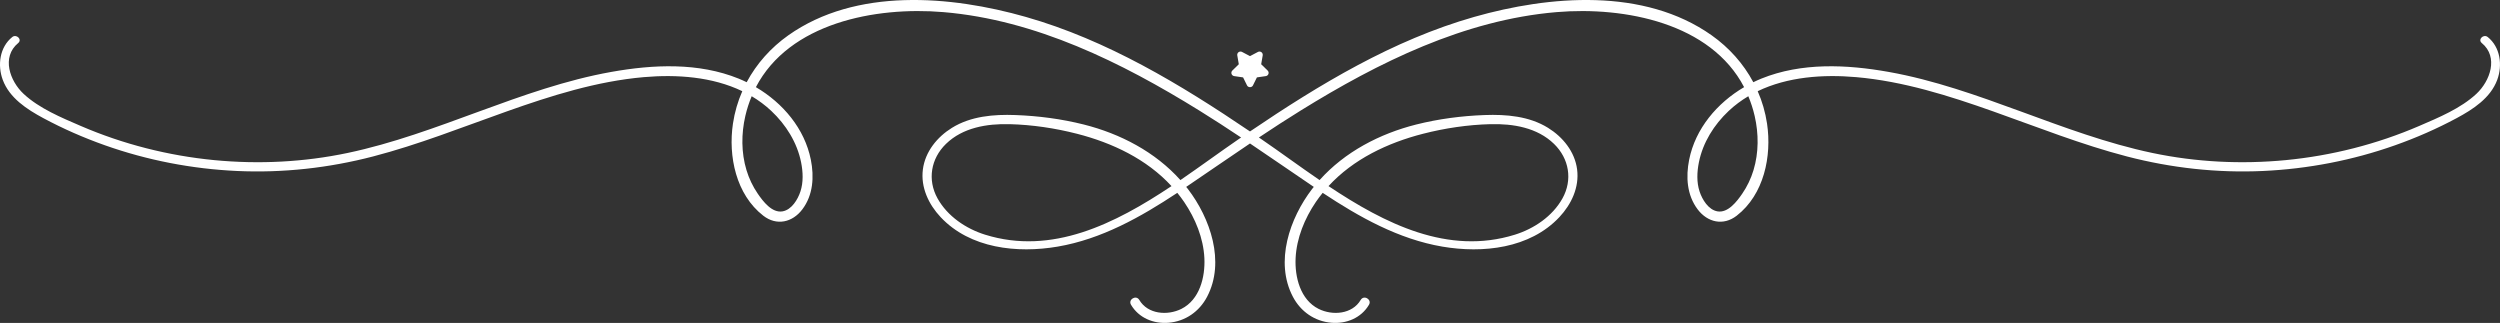 <?xml version="1.0" encoding="UTF-8"?>
<svg xmlns="http://www.w3.org/2000/svg" id="uuid-43af7db1-33c8-434b-8bb4-053da3f34508" viewBox="0 0 925.806 119.585">
  <rect x="0" y="0" width="925.806" height="119.585" fill="#333333" stroke="none"/>
  <path d="M1.011,29.546c2.484,6.746,8.971,10.945,15.016,14.192,7.323,3.933,14.978,7.28,22.811,10.055,15.732,5.576,32.316,8.769,48.987,9.527,16.939.771,33.883-1.111,50.287-5.372,16.888-4.387,33.125-10.865,49.546-16.685,16.433-5.826,33.326-11.176,50.783-12.699,12.203-1.065,25.35-.143,36.446,5.204-1.657,3.783-2.834,7.806-3.461,12.01-1.799,12.056,1.125,26.27,11.243,34.107,4.954,3.837,10.793,2.481,14.443-2.335,4.021-5.305,4.425-12.072,3.162-18.401-2.301-11.533-10.361-21.014-20.35-26.876,12.345-23.691,44.083-29.924,69.451-27.786,34.181,2.879,65.946,18.624,94.69,36.408,5.246,3.246,10.413,6.607,15.541,10.025-.292.2-.587.398-.878.597-6.851,4.691-14.064,10.019-21.59,15.167-9.352-10.432-22.245-17.16-35.78-20.571-8.241-2.078-16.834-3.196-25.323-3.507-8.037-.296-16.505.399-23.502,4.732-5.49,3.4-9.927,8.851-10.768,15.398-.852,6.637,2.112,12.926,6.582,17.685,10.913,11.62,28.375,13.463,43.321,10.909,16.247-2.778,30.728-10.919,44.317-19.914.88,1.09,1.735,2.207,2.533,3.385,4.147,6.121,7.131,13.345,7.494,20.795.34,6.989-1.737,15.41-8.526,18.798-5.14,2.565-12.449,1.996-15.582-3.325-1.159-1.967-4.228-.183-3.065,1.792,2.882,4.894,8.375,7.133,13.934,6.664,6.196-.524,11.355-4.135,14.243-9.62,6.8-12.919,1.17-29.137-7.116-39.924-.201-.261-.416-.51-.621-.767,7.893-5.339,15.723-10.764,23.626-16.081,7.903,5.317,15.733,10.742,23.626,16.081-.205.257-.42.506-.621.767-8.286,10.787-13.917,27.006-7.116,39.924,2.888,5.486,8.047,9.097,14.243,9.62,5.559.469,11.052-1.769,13.934-6.664,1.163-1.975-1.907-3.758-3.065-1.792-3.134,5.321-10.442,5.89-15.583,3.325-6.789-3.387-8.866-11.809-8.526-18.798.362-7.45,3.346-14.674,7.494-20.795.797-1.178,1.653-2.294,2.533-3.385,13.588,8.995,28.07,17.137,44.317,19.914,14.946,2.554,32.408.711,43.321-10.909,4.47-4.76,7.433-11.048,6.582-17.685-.84-6.547-5.277-11.998-10.768-15.398-6.997-4.333-15.466-5.028-23.502-4.732-8.489.311-17.082,1.429-25.323,3.507-13.534,3.411-26.428,10.14-35.78,20.571-7.526-5.148-14.739-10.476-21.59-15.167-.292-.199-.586-.397-.878-.597,5.128-3.417,10.295-6.778,15.541-10.025,28.743-17.784,60.509-33.529,94.69-36.408,25.368-2.137,57.106,4.096,69.451,27.786-9.989,5.862-18.049,15.344-20.35,26.876-1.262,6.329-.859,13.095,3.162,18.401,3.65,4.815,9.489,6.172,14.443,2.335,10.118-7.837,13.042-22.05,11.243-34.107-.627-4.204-1.804-8.227-3.461-12.01,11.096-5.347,24.243-6.269,36.446-5.204,17.457,1.524,34.35,6.873,50.783,12.699,16.421,5.821,32.658,12.298,49.546,16.685,16.404,4.261,33.348,6.143,50.286,5.372,16.672-.758,33.255-3.951,48.987-9.527,7.833-2.775,15.489-6.122,22.811-10.055,6.045-3.247,12.532-7.447,15.016-14.192,1.993-5.412,1.149-12.087-3.528-15.833-1.548-1.24-3.772.921-2.211,2.211,6.307,5.214,3.09,14.098-1.993,18.832-5.805,5.405-13.958,8.777-21.153,11.881-15.66,6.755-32.458,11.023-49.43,12.659-16.486,1.587-33.208.755-49.421-2.655-16.739-3.521-32.797-9.541-48.821-15.408-15.959-5.841-32.067-11.619-48.849-14.606-15.535-2.766-32.258-3.544-47.156,2.497-.993.403-1.971.851-2.94,1.322-3.656-6.851-8.941-12.788-15.443-17.383-25.017-17.674-60.015-14.751-87.934-6.798-30.067,8.566-57.273,24.984-83.013,42.411-25.739-17.428-52.946-33.846-83.013-42.411-27.919-7.952-62.917-10.876-87.934,6.798-6.502,4.594-11.787,10.531-15.443,17.383-.97-.471-1.947-.919-2.941-1.322-14.898-6.041-31.621-5.264-47.156-2.497-16.782,2.987-32.89,8.765-48.849,14.606-16.024,5.866-32.081,11.887-48.821,15.408-16.213,3.411-32.935,4.243-49.421,2.655-16.972-1.636-33.77-5.904-49.43-12.659-7.195-3.104-15.348-6.476-21.153-11.881C3.659,30.022.442,21.138,6.749,15.925c1.561-1.29-.663-3.451-2.211-2.211C-.139,17.459-.983,24.134,1.011,29.546ZM364.836,86.917c-7.115-2.211-13.958-6.82-17.64-13.437-3.822-6.868-2.487-14.737,3.114-20.187,6.241-6.071,15.205-7.526,23.591-7.311,8.36.215,16.837,1.479,24.934,3.555,13.128,3.366,25.819,9.399,34.995,19.38-20.97,13.979-44.276,25.684-68.993,17.999ZM526.971,49.538c8.097-2.076,16.574-3.34,24.934-3.555,8.386-.215,17.35,1.24,23.591,7.311,5.601,5.45,6.935,13.319,3.113,20.187-3.682,6.616-10.525,11.226-17.64,13.437-24.718,7.684-48.023-4.021-68.993-17.999,9.176-9.98,21.867-16.013,34.995-19.38ZM649.796,42.961c1.508,6.571,1.526,13.549-.427,20.03-.934,3.099-2.341,6.055-4.173,8.726-1.958,2.854-5.27,7.243-9.192,6.554-3.374-.592-5.638-4.396-6.617-7.364-1.132-3.436-.953-7.254-.254-10.763,1.468-7.369,5.619-13.966,11.052-19.073,2.249-2.114,4.685-3.907,7.255-5.436.955,2.298,1.76,4.726,2.357,7.326ZM276.009,42.961c.597-2.6,1.401-5.028,2.357-7.326,2.569,1.529,5.006,3.322,7.255,5.436,5.433,5.107,9.584,11.703,11.052,19.073.699,3.51.878,7.327-.254,10.763-.978,2.968-3.243,6.772-6.617,7.364-3.922.689-7.234-3.7-9.192-6.554-1.832-2.671-3.239-5.627-4.173-8.726-1.953-6.48-1.935-13.459-.427-20.03Z" fill="#fff"></path>
  <path d="M457.041,28.184l3.301.479,1.476,2.992c.408.828,1.761.828,2.169,0l1.476-2.992,3.301-.479c.456-.067.835-.386.976-.824.143-.437.024-.918-.306-1.24l-2.389-2.328.562-3.289c.078-.454-.108-.912-.48-1.183-.374-.271-.868-.304-1.274-.092l-2.953,1.553-2.954-1.553c-.176-.093-.369-.139-.563-.139-.25,0-.5.078-.711.232-.372.269-.558.729-.48,1.182l.564,3.289-2.389,2.328c-.329.322-.449.803-.305,1.24.142.437.521.757.976.824Z" fill="#fff"></path>
</svg>
